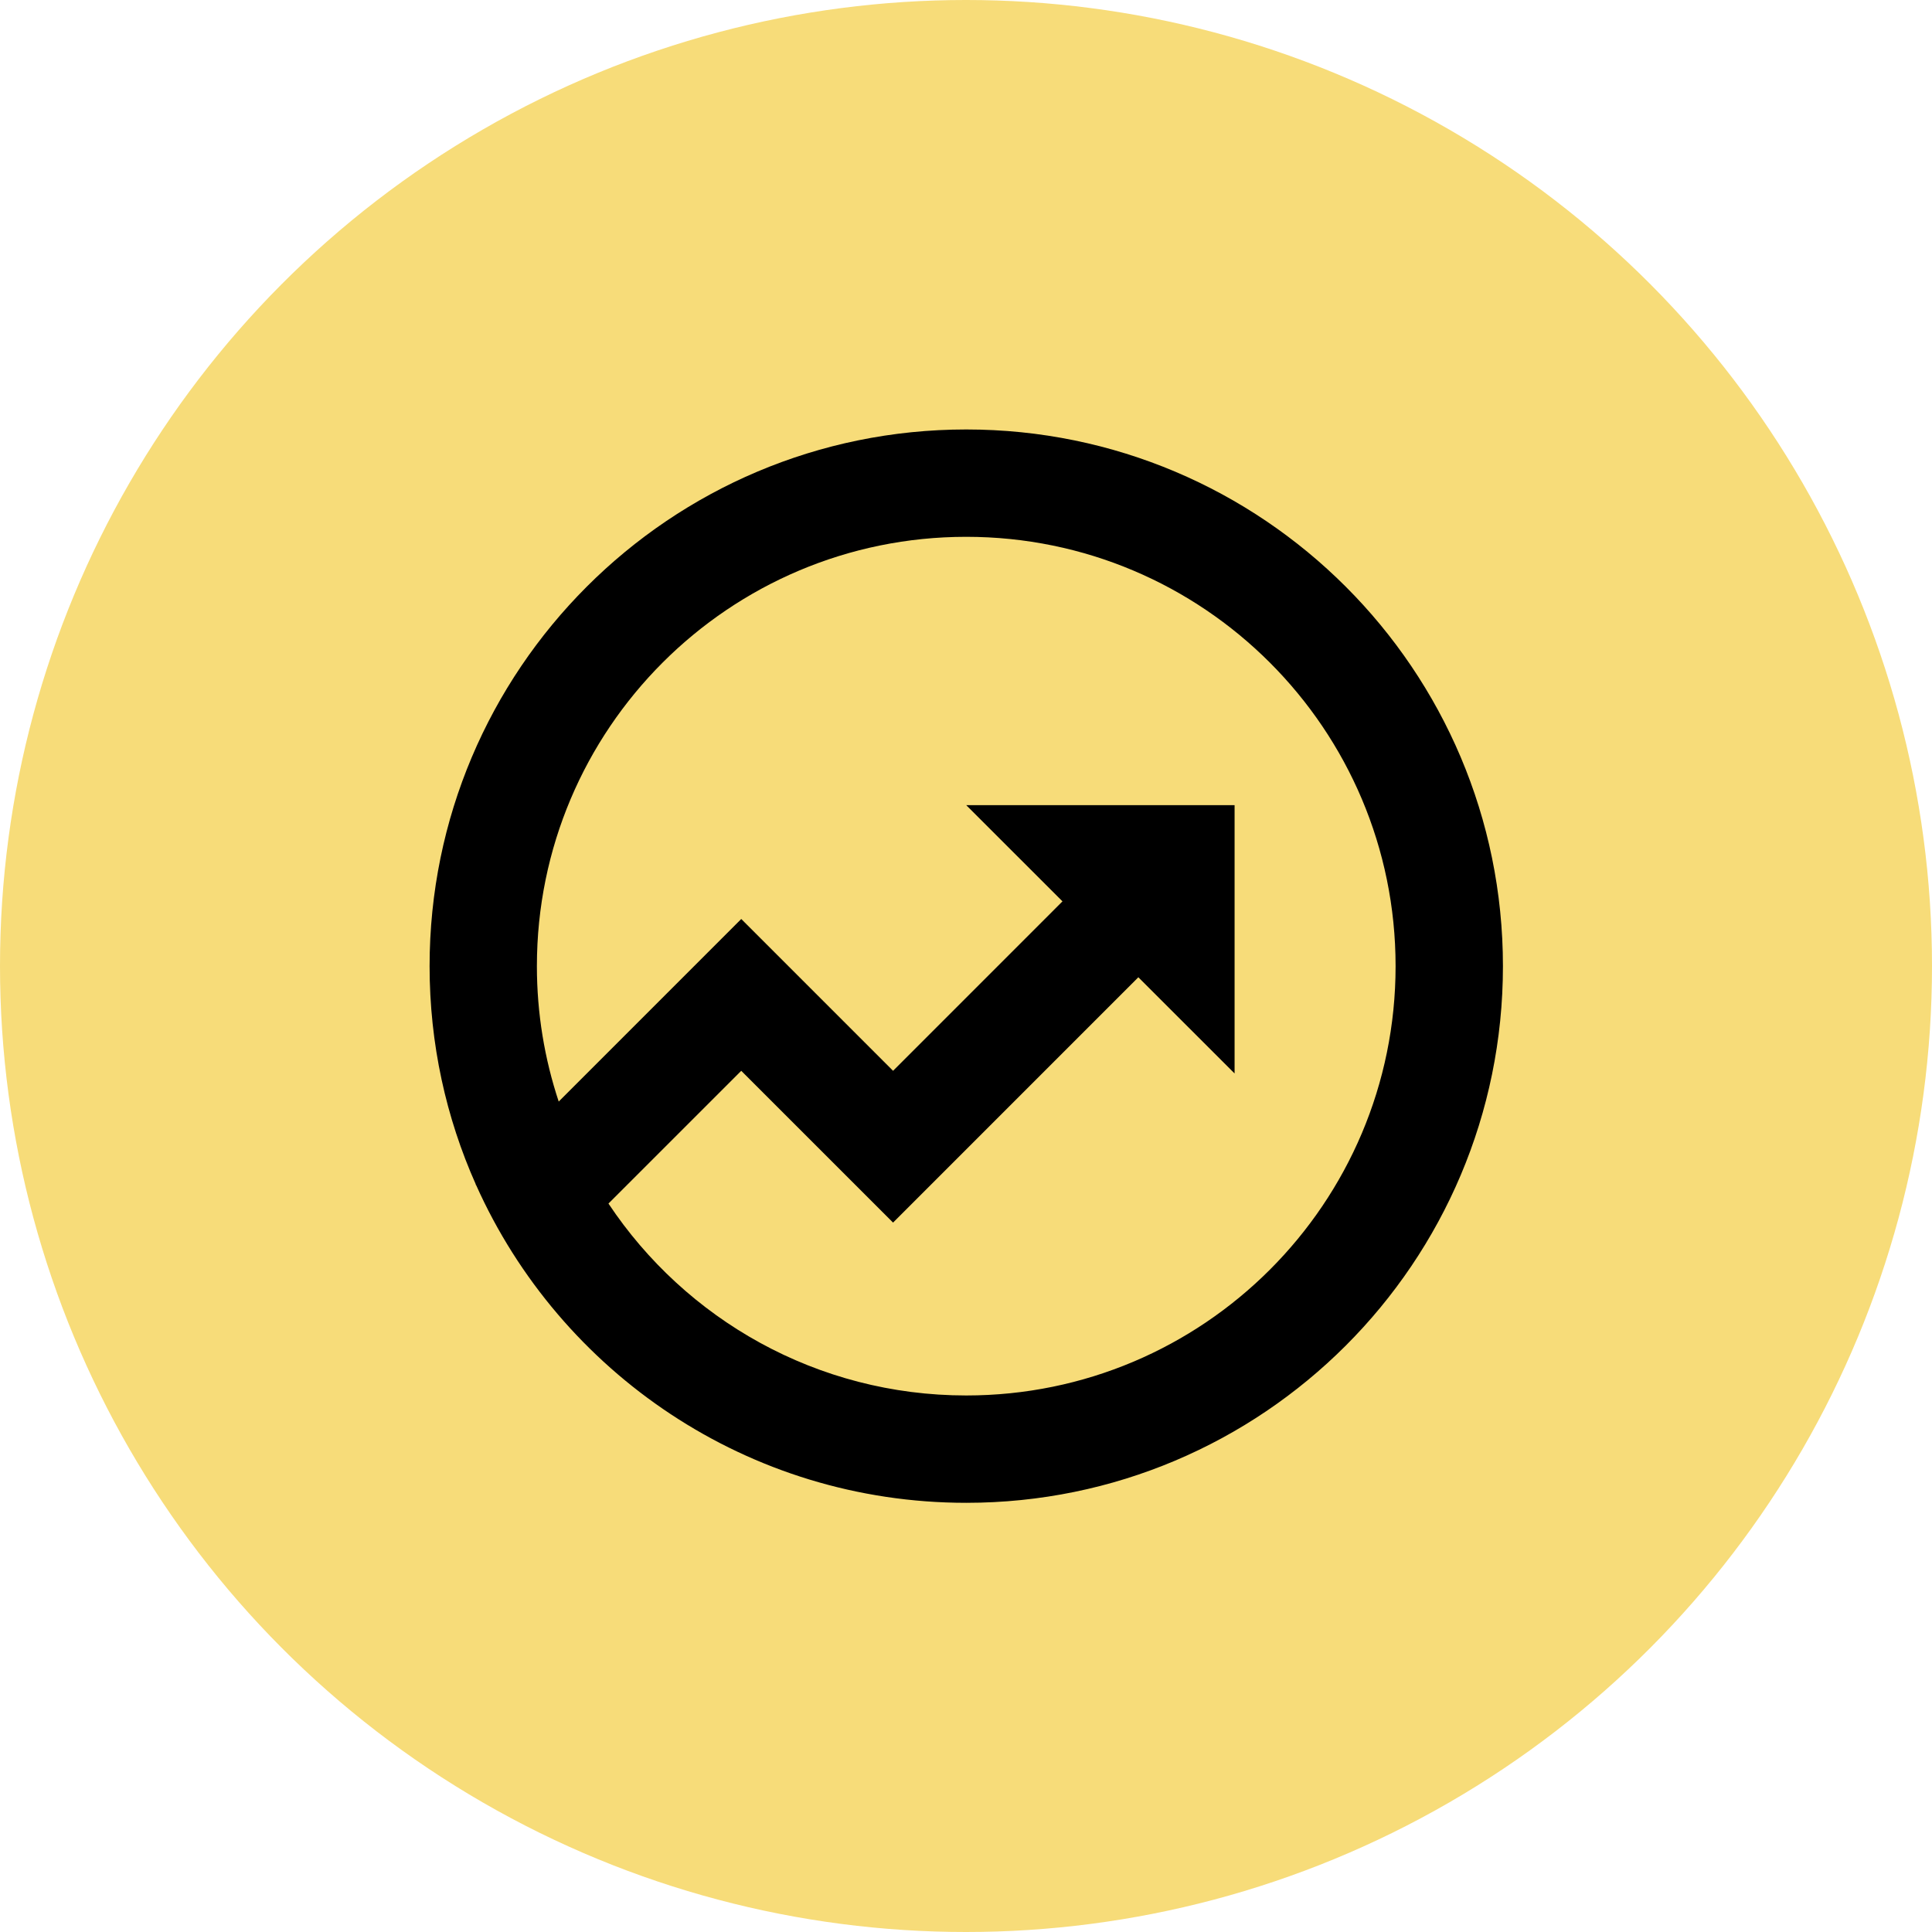 <svg width="48" height="48" viewBox="0 0 48 48" fill="none" xmlns="http://www.w3.org/2000/svg">
<circle cx="24" cy="24" r="24" fill="#F7DC79"/>
<path d="M13.881 27.368L18.416 22.832L22.188 26.604L26.397 22.394L24.006 20.004H30.673V26.67L28.282 24.28L22.188 30.375L18.416 26.604L15.117 29.902C17.029 32.776 20.296 34.67 24.006 34.67C29.897 34.67 34.673 29.895 34.673 24.004C34.673 18.113 29.897 13.337 24.006 13.337C18.115 13.337 13.339 18.113 13.339 24.004C13.339 25.179 13.53 26.31 13.881 27.368ZM11.83 29.445L11.817 29.432L11.822 29.427C11.083 27.77 10.673 25.935 10.673 24.004C10.673 16.64 16.642 10.67 24.006 10.67C31.37 10.67 37.34 16.64 37.34 24.004C37.34 31.368 31.37 37.337 24.006 37.337C18.581 37.337 13.912 34.096 11.83 29.445Z" fill="black"/>
</svg>
